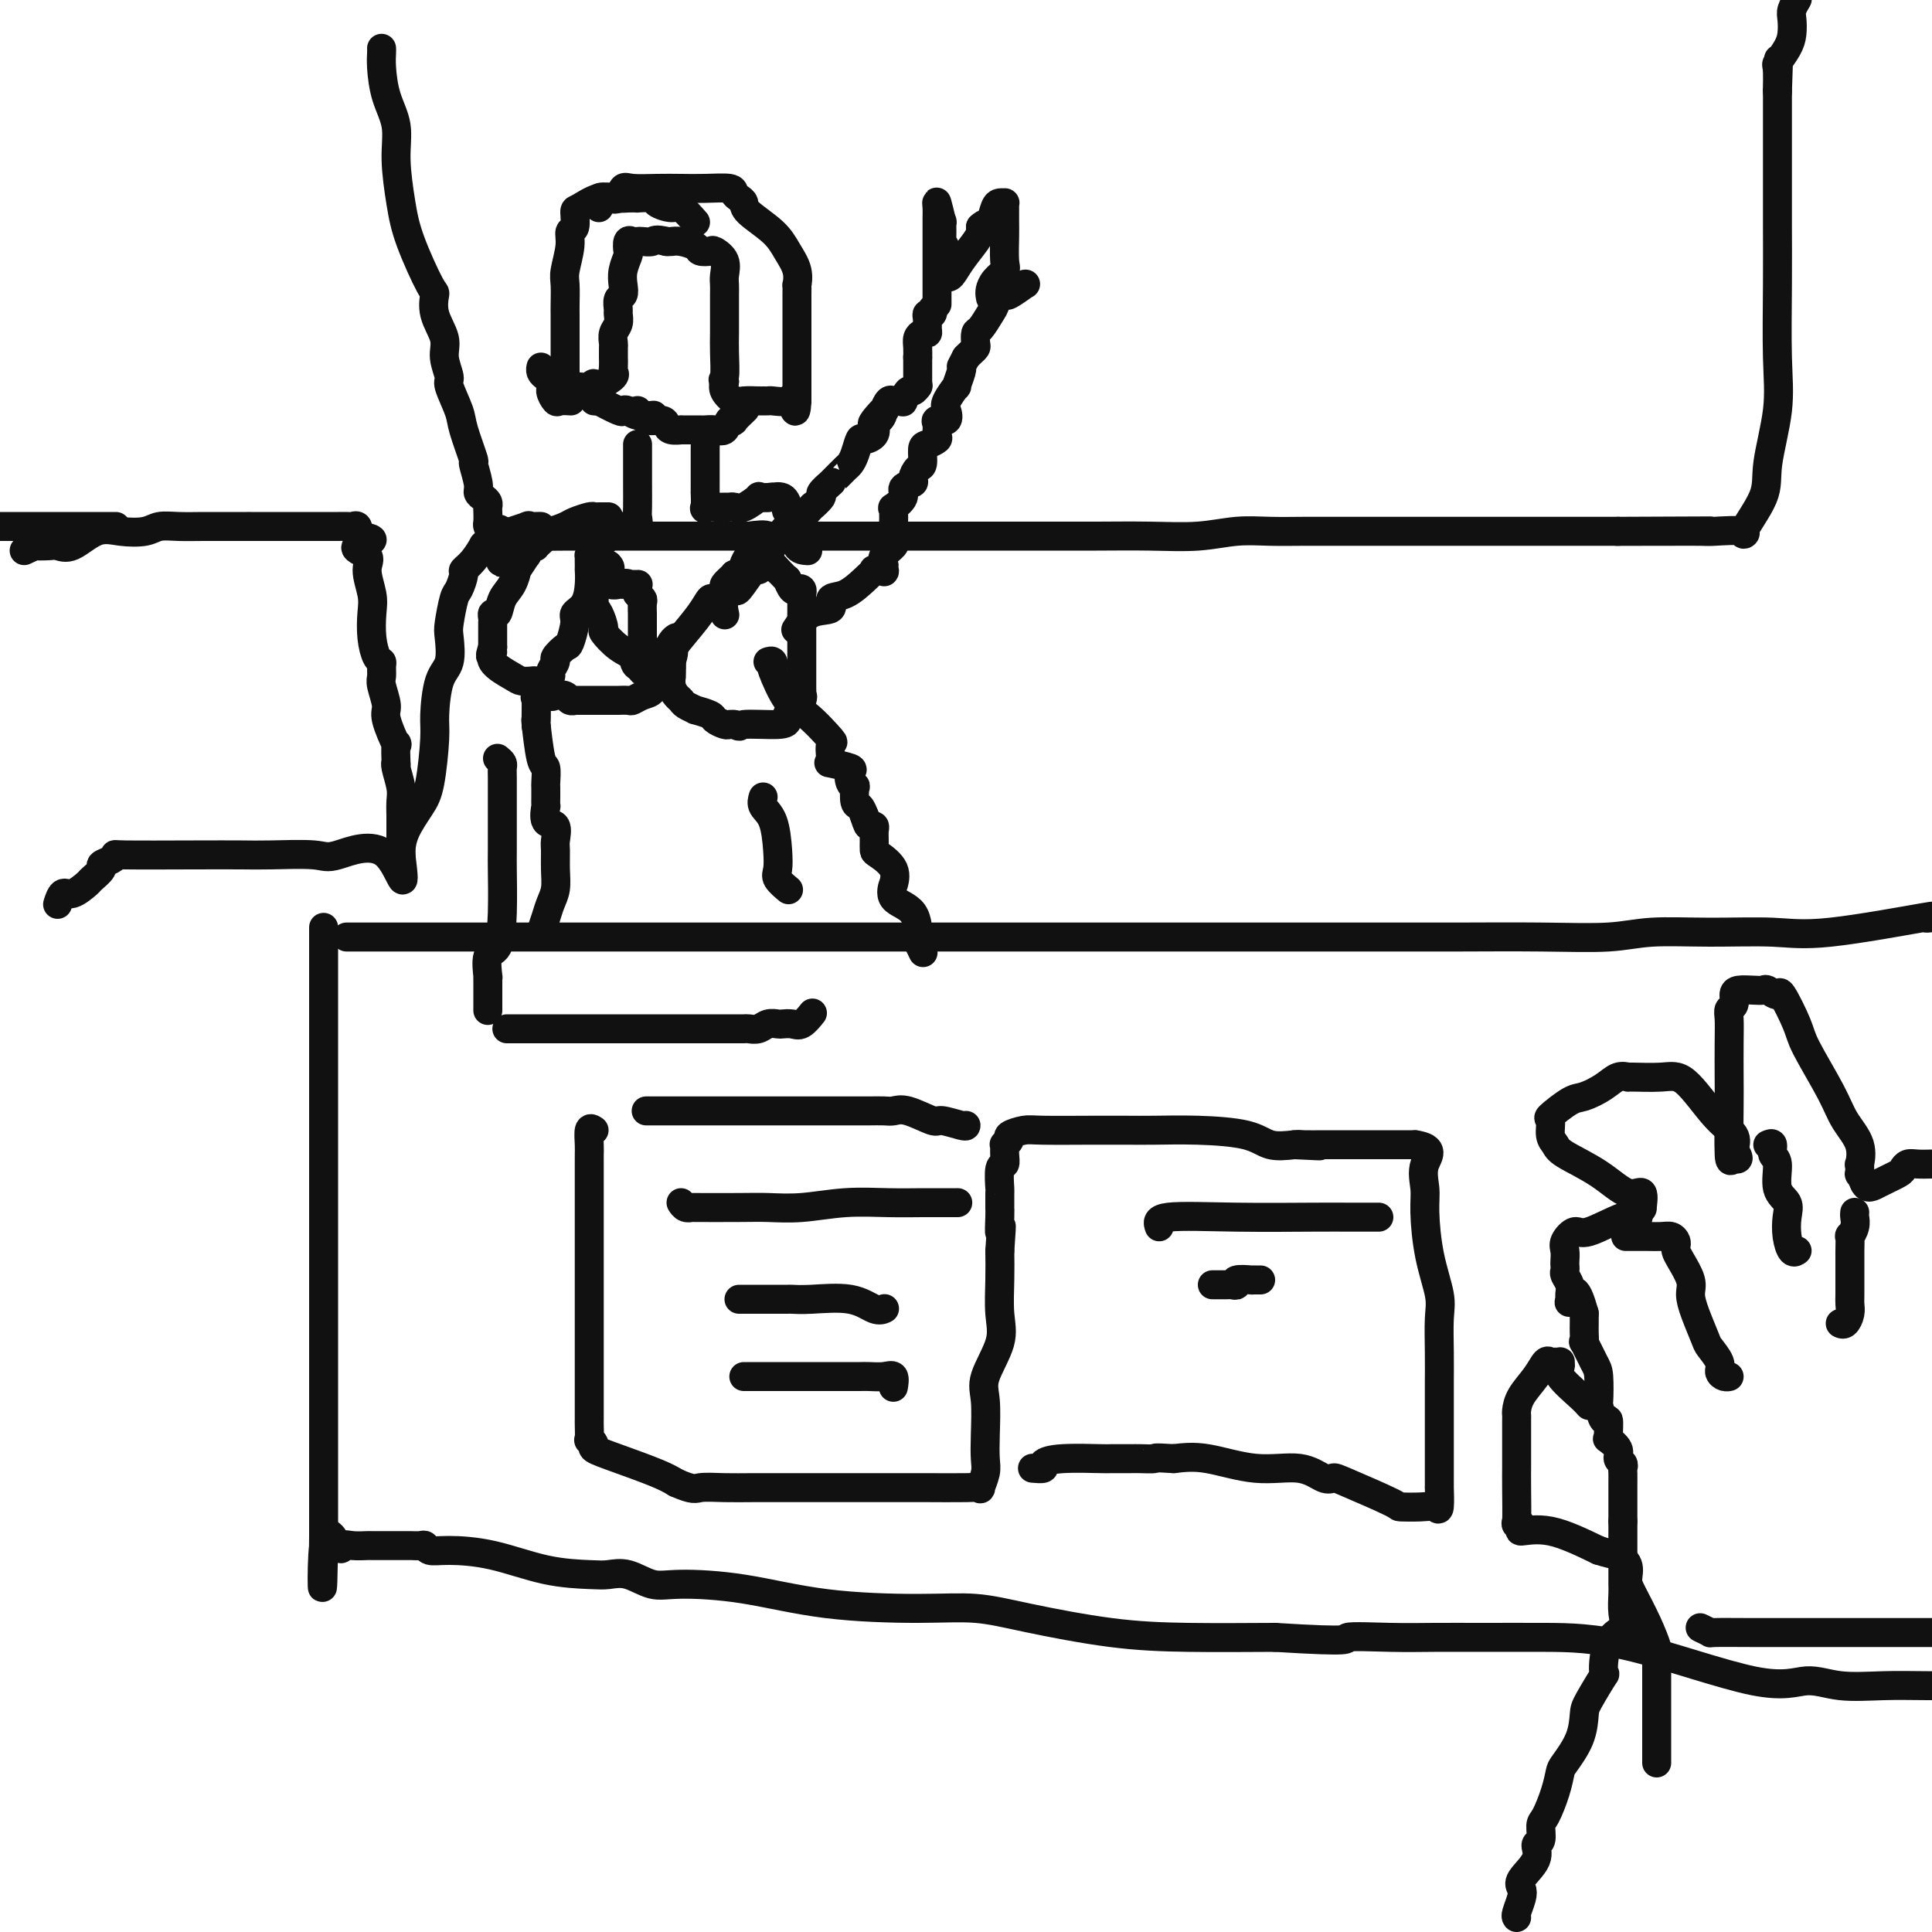 <svg viewBox='0 0 400 400' version='1.1' xmlns='http://www.w3.org/2000/svg' xmlns:xlink='http://www.w3.org/1999/xlink'><g fill='none' stroke='#111111' stroke-width='6' stroke-linecap='round' stroke-linejoin='round'><path d='M67,192c0.000,0.113 0.000,0.226 0,1c0.000,0.774 0.000,2.208 0,4c0.000,1.792 0.000,3.942 0,6c0.000,2.058 0.000,4.026 0,7c0.000,2.974 0.000,6.956 0,10c0.000,3.044 0.000,5.150 0,8c0.000,2.850 0.000,6.445 0,9c0.000,2.555 0.000,4.071 0,7c0.000,2.929 0.000,7.273 0,10c0.000,2.727 0.000,3.838 0,5c0.000,1.162 0.000,2.377 0,4c0.000,1.623 0.000,3.655 0,6c0.000,2.345 0.000,5.004 0,7c0.000,1.996 0.000,3.329 0,5c0.000,1.671 0.000,3.681 0,6c-0.000,2.319 -0.000,4.947 0,7c0.000,2.053 0.000,3.530 0,6c-0.000,2.470 -0.000,5.933 0,8c0.000,2.067 0.000,2.740 0,4c-0.000,1.260 -0.000,3.109 0,4c0.000,0.891 0.000,0.826 0,1c0.000,0.174 0.000,0.587 0,1'/><path d='M67,318c-0.171,19.945 -0.599,6.808 0,2c0.599,-4.808 2.225,-1.288 3,0c0.775,1.288 0.700,0.345 1,0c0.300,-0.345 0.977,-0.093 2,0c1.023,0.093 2.394,0.025 3,0c0.606,-0.025 0.449,-0.007 1,0c0.551,0.007 1.810,0.002 2,0c0.190,-0.002 -0.689,-0.000 0,0c0.689,0.000 2.944,-0.001 4,0c1.056,0.001 0.911,0.004 1,0c0.089,-0.004 0.410,-0.015 1,0c0.590,0.015 1.447,0.058 2,0c0.553,-0.058 0.801,-0.215 1,0c0.199,0.215 0.350,0.804 1,1c0.650,0.196 1.801,0.001 4,0c2.199,-0.001 5.448,0.194 9,1c3.552,0.806 7.408,2.224 11,3c3.592,0.776 6.919,0.912 9,1c2.081,0.088 2.916,0.130 4,0c1.084,-0.130 2.418,-0.431 4,0c1.582,0.431 3.413,1.594 5,2c1.587,0.406 2.931,0.055 6,0c3.069,-0.055 7.862,0.186 13,1c5.138,0.814 10.622,2.200 17,3c6.378,0.800 13.649,1.013 19,1c5.351,-0.013 8.782,-0.252 12,0c3.218,0.252 6.223,0.995 11,2c4.777,1.005 11.324,2.270 17,3c5.676,0.730 10.479,0.923 16,1c5.521,0.077 11.761,0.039 18,0'/><path d='M264,339c17.353,1.083 14.234,0.290 15,0c0.766,-0.290 5.416,-0.077 9,0c3.584,0.077 6.102,0.019 9,0c2.898,-0.019 6.178,0.000 10,0c3.822,-0.000 8.188,-0.021 13,0c4.812,0.021 10.069,0.083 18,2c7.931,1.917 18.535,5.691 25,7c6.465,1.309 8.790,0.155 11,0c2.210,-0.155 4.304,0.690 7,1c2.696,0.310 5.995,0.083 9,0c3.005,-0.083 5.716,-0.024 9,0c3.284,0.024 7.142,0.012 11,0'/><path d='M72,194c-0.416,0.000 -0.831,0.000 2,0c2.831,-0.000 8.909,-0.000 15,0c6.091,0.000 12.196,0.000 20,0c7.804,-0.000 17.308,-0.000 26,0c8.692,0.000 16.571,0.000 25,0c8.429,-0.000 17.407,-0.000 24,0c6.593,0.000 10.802,0.000 16,0c5.198,-0.000 11.386,-0.000 16,0c4.614,0.000 7.652,0.000 13,0c5.348,-0.000 13.004,-0.000 19,0c5.996,0.000 10.331,0.001 17,0c6.669,-0.001 15.671,-0.004 22,0c6.329,0.004 9.985,0.015 15,0c5.015,-0.015 11.388,-0.057 17,0c5.612,0.057 10.461,0.215 14,0c3.539,-0.215 5.768,-0.801 9,-1c3.232,-0.199 7.467,-0.011 12,0c4.533,0.011 9.364,-0.154 13,0c3.636,0.154 6.078,0.629 12,0c5.922,-0.629 15.325,-2.362 19,-3c3.675,-0.638 1.621,-0.182 1,0c-0.621,0.182 0.189,0.091 1,0'/><path d='M105,213c-0.055,-0.000 -0.110,-0.000 0,0c0.110,0.000 0.385,0.000 1,0c0.615,-0.000 1.571,-0.000 3,0c1.429,0.000 3.331,0.000 6,0c2.669,-0.000 6.104,-0.000 9,0c2.896,0.000 5.252,0.000 8,0c2.748,-0.000 5.887,-0.000 8,0c2.113,0.000 3.199,0.001 5,0c1.801,-0.001 4.316,-0.004 6,0c1.684,0.004 2.535,0.015 3,0c0.465,-0.015 0.543,-0.056 1,0c0.457,0.056 1.291,0.211 2,0c0.709,-0.211 1.292,-0.787 2,-1c0.708,-0.213 1.542,-0.065 2,0c0.458,0.065 0.540,0.045 1,0c0.460,-0.045 1.299,-0.115 2,0c0.701,0.115 1.266,0.416 2,0c0.734,-0.416 1.638,-1.547 2,-2c0.362,-0.453 0.181,-0.226 0,0'/><path d='M123,234c-0.423,-0.286 -0.845,-0.573 -1,0c-0.155,0.573 -0.041,2.005 0,3c0.041,0.995 0.011,1.552 0,2c-0.011,0.448 -0.003,0.786 0,2c0.003,1.214 0.001,3.304 0,5c-0.001,1.696 -0.000,2.997 0,5c0.000,2.003 0.000,4.707 0,7c-0.000,2.293 -0.000,4.176 0,6c0.000,1.824 0.000,3.588 0,5c-0.000,1.412 -0.000,2.470 0,4c0.000,1.530 0.000,3.531 0,5c-0.000,1.469 -0.000,2.407 0,4c0.000,1.593 0.000,3.842 0,5c-0.000,1.158 -0.000,1.225 0,2c0.000,0.775 0.000,2.258 0,3c-0.000,0.742 -0.001,0.744 0,1c0.001,0.256 0.005,0.765 0,1c-0.005,0.235 -0.019,0.195 0,1c0.019,0.805 0.069,2.455 0,3c-0.069,0.545 -0.258,-0.016 0,0c0.258,0.016 0.964,0.609 1,1c0.036,0.391 -0.599,0.579 0,1c0.599,0.421 2.430,1.075 5,2c2.570,0.925 5.877,2.121 8,3c2.123,0.879 3.061,1.439 4,2'/><path d='M140,307c3.684,1.619 3.894,1.166 5,1c1.106,-0.166 3.108,-0.044 5,0c1.892,0.044 3.676,0.012 6,0c2.324,-0.012 5.190,-0.003 9,0c3.810,0.003 8.566,0.001 12,0c3.434,-0.001 5.547,-0.000 7,0c1.453,0.000 2.245,0.000 3,0c0.755,-0.000 1.474,-0.001 2,0c0.526,0.001 0.858,0.003 1,0c0.142,-0.003 0.094,-0.010 2,0c1.906,0.010 5.765,0.037 8,0c2.235,-0.037 2.847,-0.138 3,0c0.153,0.138 -0.154,0.515 0,0c0.154,-0.515 0.770,-1.923 1,-3c0.230,-1.077 0.073,-1.823 0,-3c-0.073,-1.177 -0.062,-2.784 0,-5c0.062,-2.216 0.174,-5.042 0,-7c-0.174,-1.958 -0.635,-3.047 0,-5c0.635,-1.953 2.366,-4.771 3,-7c0.634,-2.229 0.171,-3.869 0,-6c-0.171,-2.131 -0.049,-4.752 0,-7c0.049,-2.248 0.024,-4.124 0,-6'/><path d='M207,259c0.619,-8.340 0.166,-4.691 0,-4c-0.166,0.691 -0.044,-1.576 0,-3c0.044,-1.424 0.011,-2.004 0,-2c-0.011,0.004 0.001,0.591 0,0c-0.001,-0.591 -0.014,-2.360 0,-3c0.014,-0.640 0.057,-0.151 0,-1c-0.057,-0.849 -0.213,-3.036 0,-4c0.213,-0.964 0.793,-0.706 1,-1c0.207,-0.294 0.039,-1.139 0,-2c-0.039,-0.861 0.052,-1.737 0,-2c-0.052,-0.263 -0.246,0.087 0,0c0.246,-0.087 0.931,-0.612 1,-1c0.069,-0.388 -0.478,-0.640 0,-1c0.478,-0.360 1.983,-0.828 3,-1c1.017,-0.172 1.548,-0.046 4,0c2.452,0.046 6.827,0.014 10,0c3.173,-0.014 5.145,-0.010 7,0c1.855,0.010 3.594,0.028 6,0c2.406,-0.028 5.480,-0.100 9,0c3.520,0.100 7.486,0.373 10,1c2.514,0.627 3.575,1.608 5,2c1.425,0.392 3.212,0.196 5,0'/><path d='M268,237c9.163,0.464 4.069,0.124 2,0c-2.069,-0.124 -1.114,-0.033 0,0c1.114,0.033 2.385,0.009 4,0c1.615,-0.009 3.572,-0.002 5,0c1.428,0.002 2.326,0.001 3,0c0.674,-0.001 1.122,-0.000 2,0c0.878,0.000 2.184,0.000 3,0c0.816,-0.000 1.143,-0.000 2,0c0.857,0.000 2.245,0.000 3,0c0.755,-0.000 0.878,-0.000 1,0'/><path d='M293,237c4.318,0.653 2.615,2.285 2,4c-0.615,1.715 -0.140,3.513 0,5c0.140,1.487 -0.053,2.665 0,5c0.053,2.335 0.354,5.829 1,9c0.646,3.171 1.637,6.019 2,8c0.363,1.981 0.097,3.093 0,5c-0.097,1.907 -0.026,4.608 0,7c0.026,2.392 0.007,4.476 0,6c-0.007,1.524 -0.002,2.487 0,4c0.002,1.513 0.001,3.575 0,5c-0.001,1.425 -0.000,2.214 0,3c0.000,0.786 0.000,1.568 0,2c-0.000,0.432 -0.000,0.514 0,1c0.000,0.486 0.001,1.375 0,2c-0.001,0.625 -0.002,0.987 0,2c0.002,1.013 0.007,2.678 0,3c-0.007,0.322 -0.028,-0.698 0,0c0.028,0.698 0.103,3.115 0,4c-0.103,0.885 -0.385,0.237 -1,0c-0.615,-0.237 -1.565,-0.064 -3,0c-1.435,0.064 -3.356,0.019 -4,0c-0.644,-0.019 -0.013,-0.013 -2,-1c-1.987,-0.987 -6.593,-2.966 -9,-4c-2.407,-1.034 -2.617,-1.122 -3,-1c-0.383,0.122 -0.940,0.452 -2,0c-1.060,-0.452 -2.624,-1.688 -5,-2c-2.376,-0.312 -5.563,0.301 -9,0c-3.437,-0.301 -7.125,-1.514 -10,-2c-2.875,-0.486 -4.938,-0.243 -7,0'/><path d='M243,302c-4.761,-0.309 -3.665,-0.083 -4,0c-0.335,0.083 -2.102,0.021 -3,0c-0.898,-0.021 -0.928,-0.003 -2,0c-1.072,0.003 -3.185,-0.010 -4,0c-0.815,0.010 -0.331,0.041 -2,0c-1.669,-0.041 -5.491,-0.155 -8,0c-2.509,0.155 -3.703,0.578 -4,1c-0.297,0.422 0.305,0.845 0,1c-0.305,0.155 -1.516,0.044 -2,0c-0.484,-0.044 -0.242,-0.022 0,0'/><path d='M200,233c0.005,0.130 0.009,0.259 -1,0c-1.009,-0.259 -3.032,-0.907 -4,-1c-0.968,-0.093 -0.882,0.367 -2,0c-1.118,-0.367 -3.440,-1.563 -5,-2c-1.560,-0.437 -2.358,-0.117 -3,0c-0.642,0.117 -1.130,0.031 -2,0c-0.870,-0.031 -2.124,-0.008 -3,0c-0.876,0.008 -1.374,0.002 -3,0c-1.626,-0.002 -4.379,-0.001 -6,0c-1.621,0.001 -2.110,0.000 -3,0c-0.890,-0.000 -2.183,-0.000 -3,0c-0.817,0.000 -1.159,0.000 -2,0c-0.841,-0.000 -2.181,-0.000 -3,0c-0.819,0.000 -1.117,0.000 -3,0c-1.883,-0.000 -5.353,-0.000 -7,0c-1.647,0.000 -1.473,0.000 -2,0c-0.527,-0.000 -1.756,-0.000 -3,0c-1.244,0.000 -2.502,0.000 -4,0c-1.498,-0.000 -3.237,-0.000 -4,0c-0.763,0.000 -0.552,0.000 -1,0c-0.448,-0.000 -1.557,-0.000 -2,0c-0.443,0.000 -0.222,0.000 0,0'/><path d='M141,249c0.277,0.422 0.553,0.845 1,1c0.447,0.155 1.063,0.043 1,0c-0.063,-0.043 -0.807,-0.015 1,0c1.807,0.015 6.165,0.018 9,0c2.835,-0.018 4.148,-0.057 6,0c1.852,0.057 4.242,0.212 7,0c2.758,-0.212 5.885,-0.789 9,-1c3.115,-0.211 6.219,-0.057 9,0c2.781,0.057 5.240,0.015 7,0c1.760,-0.015 2.820,-0.004 4,0c1.180,0.004 2.480,0.001 3,0c0.520,-0.001 0.260,-0.001 0,0'/><path d='M153,269c0.045,-0.000 0.091,-0.000 1,0c0.909,0.000 2.683,0.001 4,0c1.317,-0.001 2.179,-0.002 3,0c0.821,0.002 1.602,0.008 2,0c0.398,-0.008 0.411,-0.030 1,0c0.589,0.030 1.752,0.113 4,0c2.248,-0.113 5.582,-0.422 8,0c2.418,0.422 3.920,1.575 5,2c1.080,0.425 1.737,0.121 2,0c0.263,-0.121 0.131,-0.061 0,0'/><path d='M240,254c-0.310,-0.845 -0.619,-1.691 2,-2c2.619,-0.309 8.167,-0.083 14,0c5.833,0.083 11.953,0.022 16,0c4.047,-0.022 6.023,-0.006 7,0c0.977,0.006 0.955,0.002 2,0c1.045,-0.002 3.156,-0.000 4,0c0.844,0.000 0.422,0.000 0,0'/><path d='M251,266c0.217,-0.002 0.433,-0.004 1,0c0.567,0.004 1.484,0.015 2,0c0.516,-0.015 0.631,-0.057 1,0c0.369,0.057 0.991,0.211 1,0c0.009,-0.211 -0.596,-0.789 0,-1c0.596,-0.211 2.395,-0.057 3,0c0.605,0.057 0.018,0.015 0,0c-0.018,-0.015 0.534,-0.004 1,0c0.466,0.004 0.848,0.001 1,0c0.152,-0.001 0.076,-0.001 0,0'/><path d='M154,285c0.563,-0.000 1.126,-0.000 2,0c0.874,0.000 2.059,0.000 3,0c0.941,-0.000 1.640,-0.000 2,0c0.360,0.000 0.383,0.000 1,0c0.617,-0.000 1.828,-0.000 3,0c1.172,0.000 2.306,0.000 3,0c0.694,-0.000 0.947,-0.000 2,0c1.053,0.000 2.904,0.001 4,0c1.096,-0.001 1.436,-0.002 2,0c0.564,0.002 1.353,0.008 2,0c0.647,-0.008 1.154,-0.030 2,0c0.846,0.030 2.031,0.111 3,0c0.969,-0.111 1.722,-0.415 2,0c0.278,0.415 0.079,1.547 0,2c-0.079,0.453 -0.040,0.226 0,0'/><path d='M314,397c-0.107,-0.134 -0.213,-0.269 0,-1c0.213,-0.731 0.746,-2.060 1,-3c0.254,-0.940 0.230,-1.493 0,-2c-0.230,-0.507 -0.665,-0.969 0,-2c0.665,-1.031 2.429,-2.630 3,-4c0.571,-1.370 -0.051,-2.512 0,-3c0.051,-0.488 0.774,-0.323 1,-1c0.226,-0.677 -0.043,-2.195 0,-3c0.043,-0.805 0.400,-0.895 1,-2c0.600,-1.105 1.443,-3.224 2,-5c0.557,-1.776 0.830,-3.210 1,-4c0.170,-0.790 0.239,-0.935 1,-2c0.761,-1.065 2.214,-3.051 3,-5c0.786,-1.949 0.905,-3.863 1,-5c0.095,-1.137 0.166,-1.497 1,-3c0.834,-1.503 2.430,-4.148 3,-5c0.570,-0.852 0.114,0.087 0,-1c-0.114,-1.087 0.113,-4.202 1,-6c0.887,-1.798 2.434,-2.278 3,-3c0.566,-0.722 0.152,-1.685 0,-3c-0.152,-1.315 -0.041,-2.983 0,-4c0.041,-1.017 0.011,-1.385 0,-2c-0.011,-0.615 -0.003,-1.477 0,-2c0.003,-0.523 0.001,-0.706 0,-1c-0.001,-0.294 -0.000,-0.697 0,-1c0.000,-0.303 0.000,-0.504 0,-1c-0.000,-0.496 -0.000,-1.288 0,-2c0.000,-0.712 0.000,-1.346 0,-2c-0.000,-0.654 -0.000,-1.330 0,-2c0.000,-0.670 0.000,-1.335 0,-2'/><path d='M336,315c-0.000,-3.800 -0.000,-2.298 0,-2c0.000,0.298 0.000,-0.606 0,-1c-0.000,-0.394 -0.000,-0.276 0,-1c0.000,-0.724 0.001,-2.288 0,-3c-0.001,-0.712 -0.005,-0.571 0,-1c0.005,-0.429 0.017,-1.427 0,-2c-0.017,-0.573 -0.065,-0.721 0,-1c0.065,-0.279 0.242,-0.687 0,-1c-0.242,-0.313 -0.902,-0.529 -1,-1c-0.098,-0.471 0.367,-1.196 0,-2c-0.367,-0.804 -1.565,-1.687 -2,-2c-0.435,-0.313 -0.106,-0.057 0,0c0.106,0.057 -0.010,-0.085 0,-1c0.010,-0.915 0.147,-2.602 0,-3c-0.147,-0.398 -0.577,0.492 -1,0c-0.423,-0.492 -0.839,-2.368 -1,-3c-0.161,-0.632 -0.068,-0.020 0,-1c0.068,-0.980 0.109,-3.551 0,-5c-0.109,-1.449 -0.369,-1.777 -1,-3c-0.631,-1.223 -1.633,-3.340 -2,-4c-0.367,-0.660 -0.098,0.138 0,0c0.098,-0.138 0.026,-1.212 0,-2c-0.026,-0.788 -0.007,-1.289 0,-2c0.007,-0.711 0.002,-1.632 0,-2c-0.002,-0.368 -0.001,-0.184 0,0'/><path d='M328,272c-1.918,-7.341 -2.714,-4.194 -3,-3c-0.286,1.194 -0.063,0.436 0,0c0.063,-0.436 -0.036,-0.551 0,-1c0.036,-0.449 0.206,-1.233 0,-2c-0.206,-0.767 -0.787,-1.518 -1,-2c-0.213,-0.482 -0.059,-0.695 0,-1c0.059,-0.305 0.022,-0.703 0,-1c-0.022,-0.297 -0.029,-0.493 0,-1c0.029,-0.507 0.094,-1.324 0,-2c-0.094,-0.676 -0.347,-1.211 0,-2c0.347,-0.789 1.295,-1.833 2,-2c0.705,-0.167 1.168,0.543 3,0c1.832,-0.543 5.032,-2.338 7,-3c1.968,-0.662 2.705,-0.189 3,0c0.295,0.189 0.147,0.095 0,0'/><path d='M339,252c0.438,-0.943 0.876,-1.886 1,-2c0.124,-0.114 -0.065,0.601 0,0c0.065,-0.601 0.383,-2.517 0,-3c-0.383,-0.483 -1.465,0.469 -3,0c-1.535,-0.469 -3.521,-2.357 -6,-4c-2.479,-1.643 -5.452,-3.040 -7,-4c-1.548,-0.960 -1.670,-1.483 -2,-2c-0.330,-0.517 -0.869,-1.027 -1,-2c-0.131,-0.973 0.146,-2.410 0,-3c-0.146,-0.590 -0.713,-0.334 0,-1c0.713,-0.666 2.707,-2.255 4,-3c1.293,-0.745 1.886,-0.645 3,-1c1.114,-0.355 2.748,-1.166 4,-2c1.252,-0.834 2.121,-1.690 3,-2c0.879,-0.310 1.767,-0.074 2,0c0.233,0.074 -0.189,-0.013 1,0c1.189,0.013 3.990,0.128 6,0c2.010,-0.128 3.230,-0.498 5,1c1.770,1.498 4.092,4.865 6,7c1.908,2.135 3.402,3.039 4,4c0.598,0.961 0.299,1.981 0,3'/><path d='M359,238c1.608,2.536 0.627,1.877 0,2c-0.627,0.123 -0.900,1.029 -1,-1c-0.100,-2.029 -0.028,-6.992 0,-10c0.028,-3.008 0.011,-4.062 0,-6c-0.011,-1.938 -0.017,-4.760 0,-7c0.017,-2.240 0.058,-3.896 0,-5c-0.058,-1.104 -0.216,-1.655 0,-2c0.216,-0.345 0.807,-0.484 1,-1c0.193,-0.516 -0.013,-1.407 0,-2c0.013,-0.593 0.245,-0.886 1,-1c0.755,-0.114 2.031,-0.050 3,0c0.969,0.050 1.629,0.086 2,0c0.371,-0.086 0.453,-0.292 1,0c0.547,0.292 1.561,1.084 2,1c0.439,-0.084 0.304,-1.045 1,0c0.696,1.045 2.222,4.095 3,6c0.778,1.905 0.807,2.666 2,5c1.193,2.334 3.549,6.241 5,9c1.451,2.759 1.997,4.369 3,6c1.003,1.631 2.464,3.283 3,5c0.536,1.717 0.146,3.499 0,4c-0.146,0.501 -0.050,-0.278 0,0c0.050,0.278 0.052,1.613 0,2c-0.052,0.387 -0.158,-0.175 0,0c0.158,0.175 0.579,1.088 1,2'/><path d='M386,245c0.605,1.347 1.617,0.715 3,0c1.383,-0.715 3.136,-1.512 4,-2c0.864,-0.488 0.840,-0.667 1,-1c0.160,-0.333 0.505,-0.820 1,-1c0.495,-0.180 1.142,-0.051 2,0c0.858,0.051 1.929,0.026 3,0'/><path d='M337,256c-0.376,0.002 -0.752,0.003 0,0c0.752,-0.003 2.632,-0.012 4,0c1.368,0.012 2.222,0.044 3,0c0.778,-0.044 1.478,-0.165 2,0c0.522,0.165 0.866,0.617 1,1c0.134,0.383 0.060,0.696 0,1c-0.060,0.304 -0.105,0.600 0,1c0.105,0.400 0.361,0.906 1,2c0.639,1.094 1.661,2.778 2,4c0.339,1.222 -0.007,1.983 0,3c0.007,1.017 0.365,2.289 1,4c0.635,1.711 1.546,3.860 2,5c0.454,1.140 0.451,1.272 1,2c0.549,0.728 1.650,2.051 2,3c0.350,0.949 -0.050,1.522 0,2c0.050,0.478 0.552,0.859 1,1c0.448,0.141 0.842,0.040 1,0c0.158,-0.040 0.079,-0.020 0,0'/><path d='M384,251c-0.030,0.263 -0.061,0.526 0,1c0.061,0.474 0.212,1.158 0,2c-0.212,0.842 -0.789,1.840 -1,2c-0.211,0.160 -0.056,-0.518 0,0c0.056,0.518 0.015,2.232 0,3c-0.015,0.768 -0.003,0.590 0,1c0.003,0.410 -0.002,1.410 0,3c0.002,1.590 0.011,3.771 0,5c-0.011,1.229 -0.042,1.506 0,2c0.042,0.494 0.155,1.205 0,2c-0.155,0.795 -0.580,1.676 -1,2c-0.420,0.324 -0.834,0.093 -1,0c-0.166,-0.093 -0.083,-0.046 0,0'/><path d='M366,237c0.457,-0.201 0.915,-0.402 1,0c0.085,0.402 -0.201,1.408 0,2c0.201,0.592 0.890,0.769 1,2c0.110,1.231 -0.360,3.514 0,5c0.360,1.486 1.550,2.174 2,3c0.450,0.826 0.159,1.791 0,3c-0.159,1.209 -0.186,2.664 0,4c0.186,1.336 0.586,2.554 1,3c0.414,0.446 0.842,0.120 1,0c0.158,-0.120 0.045,-0.034 0,0c-0.045,0.034 -0.023,0.017 0,0'/><path d='M329,291c-0.392,-0.445 -0.784,-0.890 -2,-2c-1.216,-1.110 -3.257,-2.886 -4,-4c-0.743,-1.114 -0.188,-1.566 0,-2c0.188,-0.434 0.009,-0.851 0,-1c-0.009,-0.149 0.150,-0.032 0,0c-0.150,0.032 -0.611,-0.021 -1,0c-0.389,0.021 -0.707,0.118 -1,0c-0.293,-0.118 -0.562,-0.449 -1,0c-0.438,0.449 -1.046,1.679 -2,3c-0.954,1.321 -2.256,2.735 -3,4c-0.744,1.265 -0.931,2.382 -1,3c-0.069,0.618 -0.018,0.735 0,1c0.018,0.265 0.005,0.676 0,1c-0.005,0.324 -0.001,0.562 0,1c0.001,0.438 0.000,1.078 0,2c-0.000,0.922 0.000,2.126 0,3c-0.000,0.874 -0.001,1.417 0,2c0.001,0.583 0.005,1.206 0,2c-0.005,0.794 -0.019,1.758 0,4c0.019,2.242 0.073,5.761 0,7c-0.073,1.239 -0.271,0.200 0,0c0.271,-0.200 1.011,0.441 1,1c-0.011,0.559 -0.772,1.035 0,1c0.772,-0.035 3.078,-0.581 6,0c2.922,0.581 6.461,2.291 10,4'/><path d='M331,321c3.413,1.075 3.446,0.761 4,1c0.554,0.239 1.631,1.031 2,2c0.369,0.969 0.032,2.115 0,3c-0.032,0.885 0.240,1.508 1,3c0.760,1.492 2.007,3.852 3,6c0.993,2.148 1.730,4.085 2,5c0.270,0.915 0.072,0.808 0,1c-0.072,0.192 -0.019,0.684 0,1c0.019,0.316 0.005,0.455 0,1c-0.005,0.545 -0.001,1.495 0,2c0.001,0.505 0.000,0.566 0,1c-0.000,0.434 -0.000,1.240 0,3c0.000,1.760 0.000,4.475 0,6c-0.000,1.525 -0.000,1.859 0,3c0.000,1.141 0.000,3.089 0,4c-0.000,0.911 -0.000,0.784 0,1c0.000,0.216 0.000,0.776 0,1c-0.000,0.224 -0.000,0.112 0,0'/><path d='M352,337c0.885,0.423 1.769,0.845 2,1c0.231,0.155 -0.193,0.041 1,0c1.193,-0.041 4.003,-0.011 8,0c3.997,0.011 9.181,0.003 13,0c3.819,-0.003 6.272,-0.001 9,0c2.728,0.001 5.731,0.000 7,0c1.269,-0.000 0.804,-0.000 1,0c0.196,0.000 1.053,0.000 2,0c0.947,-0.000 1.985,-0.000 3,0c1.015,0.000 2.008,0.000 3,0'/><path d='M79,10c0.014,0.227 0.027,0.454 0,1c-0.027,0.546 -0.096,1.410 0,3c0.096,1.590 0.355,3.904 1,6c0.645,2.096 1.675,3.974 2,6c0.325,2.026 -0.056,4.200 0,7c0.056,2.800 0.549,6.225 1,9c0.451,2.775 0.861,4.899 2,8c1.139,3.101 3.008,7.178 4,9c0.992,1.822 1.107,1.388 1,2c-0.107,0.612 -0.437,2.268 0,4c0.437,1.732 1.641,3.538 2,5c0.359,1.462 -0.126,2.579 0,4c0.126,1.421 0.865,3.146 1,4c0.135,0.854 -0.333,0.838 0,2c0.333,1.162 1.466,3.502 2,5c0.534,1.498 0.468,2.156 1,4c0.532,1.844 1.662,4.875 2,6c0.338,1.125 -0.116,0.343 0,1c0.116,0.657 0.802,2.754 1,4c0.198,1.246 -0.090,1.642 0,2c0.090,0.358 0.560,0.677 1,1c0.440,0.323 0.849,0.649 1,1c0.151,0.351 0.043,0.727 0,1c-0.043,0.273 -0.022,0.444 0,1c0.022,0.556 0.044,1.496 0,2c-0.044,0.504 -0.156,0.573 0,1c0.156,0.427 0.578,1.214 1,2'/><path d='M102,111c3.066,10.674 1.232,2.860 1,0c-0.232,-2.860 1.138,-0.766 2,0c0.862,0.766 1.217,0.205 2,0c0.783,-0.205 1.994,-0.055 4,0c2.006,0.055 4.807,0.015 7,0c2.193,-0.015 3.779,-0.004 6,0c2.221,0.004 5.079,0.001 8,0c2.921,-0.001 5.907,-0.000 9,0c3.093,0.000 6.293,0.000 9,0c2.707,-0.000 4.922,-0.000 9,0c4.078,0.000 10.020,0.000 14,0c3.980,-0.000 5.996,-0.000 9,0c3.004,0.000 6.994,0.000 11,0c4.006,-0.000 8.027,-0.000 11,0c2.973,0.000 4.897,0.001 7,0c2.103,-0.001 4.384,-0.004 7,0c2.616,0.004 5.565,0.015 9,0c3.435,-0.015 7.355,-0.057 11,0c3.645,0.057 7.014,0.211 10,0c2.986,-0.211 5.589,-0.789 8,-1c2.411,-0.211 4.631,-0.057 7,0c2.369,0.057 4.888,0.015 7,0c2.112,-0.015 3.818,-0.004 6,0c2.182,0.004 4.839,0.001 7,0c2.161,-0.001 3.827,-0.000 7,0c3.173,0.000 7.852,0.000 10,0c2.148,-0.000 1.766,-0.000 3,0c1.234,0.000 4.083,0.000 7,0c2.917,-0.000 5.901,-0.000 9,0c3.099,0.000 6.314,0.000 9,0c2.686,-0.000 4.843,-0.000 7,0'/><path d='M335,110c36.445,-0.155 11.059,-0.041 3,0c-8.059,0.041 1.209,0.009 5,0c3.791,-0.009 2.104,0.003 3,0c0.896,-0.003 4.374,-0.023 6,0c1.626,0.023 1.400,0.087 3,0c1.600,-0.087 5.025,-0.326 6,0c0.975,0.326 -0.499,1.218 0,0c0.499,-1.218 2.971,-4.546 4,-7c1.029,-2.454 0.616,-4.033 1,-7c0.384,-2.967 1.567,-7.321 2,-11c0.433,-3.679 0.116,-6.683 0,-11c-0.116,-4.317 -0.031,-9.949 0,-15c0.031,-5.051 0.008,-9.522 0,-12c-0.008,-2.478 -0.002,-2.961 0,-5c0.002,-2.039 0.001,-5.632 0,-8c-0.001,-2.368 -0.000,-3.511 0,-5c0.000,-1.489 0.000,-3.324 0,-4c-0.000,-0.676 -0.000,-0.193 0,-1c0.000,-0.807 0.000,-2.903 0,-5'/><path d='M368,19c0.457,-13.061 0.098,-3.715 0,-1c-0.098,2.715 0.065,-1.202 0,-3c-0.065,-1.798 -0.358,-1.478 0,-2c0.358,-0.522 1.368,-1.884 2,-3c0.632,-1.116 0.888,-1.984 1,-3c0.112,-1.016 0.082,-2.180 0,-3c-0.082,-0.820 -0.214,-1.298 0,-2c0.214,-0.702 0.776,-1.629 1,-2c0.224,-0.371 0.112,-0.185 0,0'/><path d='M5,114c0.924,-0.421 1.849,-0.842 2,-1c0.151,-0.158 -0.470,-0.054 0,0c0.470,0.054 2.031,0.056 3,0c0.969,-0.056 1.344,-0.172 2,0c0.656,0.172 1.592,0.631 3,0c1.408,-0.631 3.288,-2.351 5,-3c1.712,-0.649 3.256,-0.226 5,0c1.744,0.226 3.689,0.257 5,0c1.311,-0.257 1.987,-0.801 3,-1c1.013,-0.199 2.362,-0.053 4,0c1.638,0.053 3.566,0.014 5,0c1.434,-0.014 2.374,-0.004 4,0c1.626,0.004 3.939,0.001 5,0c1.061,-0.001 0.871,-0.000 1,0c0.129,0.000 0.576,0.000 2,0c1.424,-0.000 3.826,-0.000 5,0c1.174,0.000 1.122,0.000 2,0c0.878,-0.000 2.687,-0.000 4,0c1.313,0.000 2.130,0.000 3,0c0.870,-0.000 1.792,-0.002 2,0c0.208,0.002 -0.298,0.006 0,0c0.298,-0.006 1.399,-0.022 2,0c0.601,0.022 0.700,0.083 1,0c0.300,-0.083 0.800,-0.309 1,0c0.200,0.309 0.100,1.155 0,2'/><path d='M74,111c6.217,0.671 1.260,1.350 0,2c-1.260,0.650 1.178,1.271 2,2c0.822,0.729 0.027,1.565 0,3c-0.027,1.435 0.715,3.470 1,5c0.285,1.530 0.115,2.556 0,4c-0.115,1.444 -0.174,3.308 0,5c0.174,1.692 0.581,3.214 1,4c0.419,0.786 0.849,0.837 1,1c0.151,0.163 0.024,0.438 0,1c-0.024,0.562 0.054,1.410 0,2c-0.054,0.590 -0.239,0.921 0,2c0.239,1.079 0.901,2.907 1,4c0.099,1.093 -0.366,1.452 0,3c0.366,1.548 1.561,4.286 2,5c0.439,0.714 0.121,-0.595 0,0c-0.121,0.595 -0.047,3.092 0,4c0.047,0.908 0.065,0.225 0,0c-0.065,-0.225 -0.214,0.009 0,1c0.214,0.991 0.789,2.741 1,4c0.211,1.259 0.056,2.029 0,3c-0.056,0.971 -0.015,2.144 0,3c0.015,0.856 0.004,1.395 0,2c-0.004,0.605 -0.001,1.276 0,2c0.001,0.724 0.000,1.503 0,2c-0.000,0.497 -0.000,0.714 0,1c0.000,0.286 0.000,0.643 0,1'/><path d='M83,177c1.273,10.210 -0.046,2.736 -3,0c-2.954,-2.736 -7.544,-0.733 -10,0c-2.456,0.733 -2.778,0.197 -5,0c-2.222,-0.197 -6.342,-0.053 -9,0c-2.658,0.053 -3.852,0.017 -6,0c-2.148,-0.017 -5.249,-0.015 -10,0c-4.751,0.015 -11.152,0.044 -14,0c-2.848,-0.044 -2.143,-0.162 -2,0c0.143,0.162 -0.274,0.605 -1,1c-0.726,0.395 -1.759,0.741 -2,1c-0.241,0.259 0.311,0.432 0,1c-0.311,0.568 -1.484,1.533 -2,2c-0.516,0.467 -0.373,0.437 -1,1c-0.627,0.563 -2.024,1.718 -3,2c-0.976,0.282 -1.532,-0.309 -2,0c-0.468,0.309 -0.848,1.517 -1,2c-0.152,0.483 -0.076,0.242 0,0'/><path d='M24,109c-1.177,0.000 -2.354,0.000 -3,0c-0.646,0.000 -0.760,0.000 -1,0c-0.240,0.000 -0.605,-0.000 -1,0c-0.395,0.000 -0.821,-0.000 -2,0c-1.179,0.000 -3.110,0.000 -5,0c-1.890,-0.000 -3.740,-0.000 -6,0c-2.260,0.000 -4.932,0.000 -7,0c-2.068,0.000 -3.534,0.000 -5,0'/><path d='M144,46c-1.131,-1.290 -2.262,-2.580 -3,-3c-0.738,-0.420 -1.082,0.031 -2,0c-0.918,-0.031 -2.410,-0.544 -3,-1c-0.590,-0.456 -0.278,-0.854 -1,-1c-0.722,-0.146 -2.478,-0.041 -3,0c-0.522,0.041 0.190,0.018 0,0c-0.190,-0.018 -1.281,-0.032 -2,0c-0.719,0.032 -1.067,0.110 -2,0c-0.933,-0.110 -2.450,-0.410 -4,0c-1.550,0.410 -3.132,1.528 -4,2c-0.868,0.472 -1.021,0.297 -1,1c0.021,0.703 0.216,2.283 0,3c-0.216,0.717 -0.842,0.570 -1,1c-0.158,0.430 0.154,1.438 0,3c-0.154,1.562 -0.773,3.679 -1,5c-0.227,1.321 -0.061,1.848 0,3c0.061,1.152 0.016,2.930 0,4c-0.016,1.070 -0.004,1.430 0,2c0.004,0.570 0.001,1.348 0,2c-0.001,0.652 -0.000,1.178 0,2c0.000,0.822 0.000,1.941 0,3c-0.000,1.059 -0.000,2.057 0,2c0.000,-0.057 0.000,-1.169 0,0c-0.000,1.169 -0.000,4.620 0,6c0.000,1.380 0.000,0.690 0,0'/><path d='M117,80c-0.868,5.561 -1.539,0.965 -2,-1c-0.461,-1.965 -0.712,-1.297 -1,-1c-0.288,0.297 -0.613,0.224 -1,0c-0.387,-0.224 -0.835,-0.599 -1,-1c-0.165,-0.401 -0.047,-0.829 0,-1c0.047,-0.171 0.024,-0.086 0,0'/><path d='M124,43c-0.172,-0.829 -0.344,-1.658 0,-2c0.344,-0.342 1.203,-0.197 2,0c0.797,0.197 1.531,0.445 2,0c0.469,-0.445 0.672,-1.583 1,-2c0.328,-0.417 0.782,-0.112 2,0c1.218,0.112 3.201,0.033 5,0c1.799,-0.033 3.413,-0.020 5,0c1.587,0.020 3.147,0.046 5,0c1.853,-0.046 3.998,-0.166 5,0c1.002,0.166 0.859,0.617 1,1c0.141,0.383 0.565,0.699 1,1c0.435,0.301 0.881,0.586 1,1c0.119,0.414 -0.087,0.956 1,2c1.087,1.044 3.468,2.590 5,4c1.532,1.410 2.214,2.685 3,4c0.786,1.315 1.675,2.669 2,4c0.325,1.331 0.087,2.640 0,3c-0.087,0.360 -0.023,-0.229 0,0c0.023,0.229 0.006,1.275 0,2c-0.006,0.725 -0.002,1.128 0,2c0.002,0.872 0.000,2.213 0,4c-0.000,1.787 -0.000,4.022 0,5c0.000,0.978 0.000,0.701 0,1c-0.000,0.299 -0.000,1.174 0,2c0.000,0.826 0.000,1.603 0,2c-0.000,0.397 -0.000,0.416 0,1c0.000,0.584 0.000,1.734 0,2c-0.000,0.266 -0.000,-0.353 0,0c0.000,0.353 0.000,1.676 0,3'/><path d='M165,83c-0.211,4.177 -0.740,1.119 -1,0c-0.260,-1.119 -0.253,-0.300 -1,0c-0.747,0.300 -2.248,0.080 -3,0c-0.752,-0.080 -0.753,-0.020 -1,0c-0.247,0.020 -0.739,-0.001 -1,0c-0.261,0.001 -0.291,0.022 -1,0c-0.709,-0.022 -2.097,-0.088 -3,0c-0.903,0.088 -1.320,0.332 -2,0c-0.680,-0.332 -1.623,-1.238 -2,-2c-0.377,-0.762 -0.189,-1.381 0,-2'/><path d='M150,79c-0.619,-0.591 -0.166,-0.070 0,-1c0.166,-0.930 0.044,-3.313 0,-5c-0.044,-1.687 -0.012,-2.679 0,-4c0.012,-1.321 0.003,-2.972 0,-4c-0.003,-1.028 0.001,-1.434 0,-2c-0.001,-0.566 -0.007,-1.294 0,-2c0.007,-0.706 0.028,-1.391 0,-2c-0.028,-0.609 -0.106,-1.143 0,-2c0.106,-0.857 0.395,-2.036 0,-3c-0.395,-0.964 -1.474,-1.712 -2,-2c-0.526,-0.288 -0.498,-0.116 -1,0c-0.502,0.116 -1.535,0.175 -2,0c-0.465,-0.175 -0.362,-0.583 -1,-1c-0.638,-0.417 -2.018,-0.843 -3,-1c-0.982,-0.157 -1.566,-0.045 -2,0c-0.434,0.045 -0.717,0.022 -1,0'/><path d='M138,50c-2.428,-0.619 -2.496,-0.168 -3,0c-0.504,0.168 -1.442,0.052 -2,0c-0.558,-0.052 -0.737,-0.041 -1,0c-0.263,0.041 -0.610,0.111 -1,0c-0.390,-0.111 -0.823,-0.402 -1,0c-0.177,0.402 -0.099,1.498 0,2c0.099,0.502 0.219,0.409 0,1c-0.219,0.591 -0.777,1.864 -1,3c-0.223,1.136 -0.113,2.135 0,3c0.113,0.865 0.227,1.597 0,2c-0.227,0.403 -0.797,0.478 -1,1c-0.203,0.522 -0.040,1.492 0,2c0.040,0.508 -0.042,0.554 0,1c0.042,0.446 0.207,1.290 0,2c-0.207,0.710 -0.788,1.285 -1,2c-0.212,0.715 -0.057,1.571 0,2c0.057,0.429 0.015,0.430 0,1c-0.015,0.570 -0.002,1.710 0,2c0.002,0.290 -0.008,-0.270 0,0c0.008,0.270 0.033,1.371 0,2c-0.033,0.629 -0.124,0.785 0,1c0.124,0.215 0.464,0.490 0,1c-0.464,0.510 -1.732,1.255 -3,2'/><path d='M124,80c-1.139,4.332 -0.987,1.161 -1,0c-0.013,-1.161 -0.192,-0.312 -1,0c-0.808,0.312 -2.246,0.085 -3,0c-0.754,-0.085 -0.826,-0.029 -1,0c-0.174,0.029 -0.451,0.032 -1,0c-0.549,-0.032 -1.369,-0.100 -2,0c-0.631,0.100 -1.072,0.366 -1,1c0.072,0.634 0.659,1.634 1,2c0.341,0.366 0.438,0.099 1,0c0.562,-0.099 1.589,-0.028 2,0c0.411,0.028 0.205,0.014 0,0'/><path d='M123,83c0.537,0.060 1.075,0.120 1,0c-0.075,-0.120 -0.762,-0.421 0,0c0.762,0.421 2.972,1.563 4,2c1.028,0.437 0.875,0.170 1,0c0.125,-0.170 0.528,-0.241 1,0c0.472,0.241 1.012,0.796 2,1c0.988,0.204 2.425,0.058 3,0c0.575,-0.058 0.287,-0.029 0,0'/><path d='M132,85c0.532,0.868 1.065,1.735 2,2c0.935,0.265 2.273,-0.073 3,0c0.727,0.073 0.843,0.555 1,1c0.157,0.445 0.357,0.851 1,1c0.643,0.149 1.731,0.040 2,0c0.269,-0.040 -0.279,-0.011 0,0c0.279,0.011 1.387,0.002 2,0c0.613,-0.002 0.731,0.001 1,0c0.269,-0.001 0.687,-0.008 1,0c0.313,0.008 0.519,0.030 1,0c0.481,-0.030 1.237,-0.111 2,0c0.763,0.111 1.532,0.415 2,0c0.468,-0.415 0.634,-1.548 1,-2c0.366,-0.452 0.933,-0.224 1,0c0.067,0.224 -0.367,0.445 0,0c0.367,-0.445 1.533,-1.556 2,-2c0.467,-0.444 0.233,-0.222 0,0'/><path d='M132,92c-0.000,0.559 -0.000,1.118 0,2c0.000,0.882 0.002,2.086 0,3c-0.002,0.914 -0.006,1.538 0,3c0.006,1.462 0.022,3.763 0,5c-0.022,1.237 -0.083,1.410 0,2c0.083,0.590 0.309,1.597 0,2c-0.309,0.403 -1.155,0.201 -2,0'/><path d='M130,109c-0.797,2.588 -1.791,0.558 -2,0c-0.209,-0.558 0.365,0.358 0,1c-0.365,0.642 -1.670,1.012 -2,1c-0.330,-0.012 0.314,-0.405 0,0c-0.314,0.405 -1.584,1.609 -2,2c-0.416,0.391 0.024,-0.031 0,0c-0.024,0.031 -0.512,0.516 -1,1'/><path d='M123,114c-1.309,1.028 -1.083,1.096 -1,1c0.083,-0.096 0.023,-0.358 0,0c-0.023,0.358 -0.008,1.335 0,2c0.008,0.665 0.008,1.018 0,1c-0.008,-0.018 -0.026,-0.408 0,0c0.026,0.408 0.095,1.612 0,3c-0.095,1.388 -0.353,2.958 -1,4c-0.647,1.042 -1.684,1.554 -2,2c-0.316,0.446 0.088,0.825 0,2c-0.088,1.175 -0.669,3.145 -1,4c-0.331,0.855 -0.413,0.597 -1,1c-0.587,0.403 -1.678,1.469 -2,2c-0.322,0.531 0.126,0.527 0,1c-0.126,0.473 -0.826,1.422 -1,2c-0.174,0.578 0.178,0.784 0,1c-0.178,0.216 -0.885,0.441 -1,1c-0.115,0.559 0.361,1.453 0,2c-0.361,0.547 -1.561,0.746 -2,1c-0.439,0.254 -0.118,0.563 0,1c0.118,0.437 0.032,1.002 0,2c-0.032,0.998 -0.009,2.428 0,3c0.009,0.572 0.005,0.286 0,0'/><path d='M150,127c0.059,0.270 0.117,0.540 0,0c-0.117,-0.540 -0.410,-1.891 0,-3c0.410,-1.109 1.524,-1.975 2,-2c0.476,-0.025 0.313,0.790 1,0c0.687,-0.790 2.223,-3.185 3,-4c0.777,-0.815 0.794,-0.049 1,0c0.206,0.049 0.601,-0.620 1,-1c0.399,-0.380 0.802,-0.471 1,-1c0.198,-0.529 0.191,-1.495 1,-3c0.809,-1.505 2.435,-3.549 3,-4c0.565,-0.451 0.069,0.690 1,0c0.931,-0.690 3.291,-3.212 4,-4c0.709,-0.788 -0.231,0.157 0,0c0.231,-0.157 1.633,-1.417 2,-2c0.367,-0.583 -0.301,-0.489 0,-1c0.301,-0.511 1.572,-1.628 2,-2c0.428,-0.372 0.012,0.001 0,0c-0.012,-0.001 0.378,-0.376 1,-1c0.622,-0.624 1.475,-1.497 2,-2c0.525,-0.503 0.723,-0.634 1,-1c0.277,-0.366 0.635,-0.965 1,-2c0.365,-1.035 0.737,-2.504 1,-3c0.263,-0.496 0.417,-0.018 1,0c0.583,0.018 1.595,-0.423 2,-1c0.405,-0.577 0.202,-1.288 0,-2'/><path d='M181,88c4.748,-6.284 1.118,-2.493 0,-1c-1.118,1.493 0.278,0.687 1,0c0.722,-0.687 0.772,-1.257 1,-2c0.228,-0.743 0.635,-1.661 1,-2c0.365,-0.339 0.689,-0.099 1,0c0.311,0.099 0.608,0.056 1,0c0.392,-0.056 0.879,-0.124 1,0c0.121,0.124 -0.125,0.439 0,0c0.125,-0.439 0.621,-1.633 1,-2c0.379,-0.367 0.640,0.094 1,0c0.360,-0.094 0.817,-0.741 1,-1c0.183,-0.259 0.091,-0.129 0,0'/><path d='M190,80c0.000,-0.335 0.000,-0.670 0,-1c0.000,-0.330 0.000,-0.656 0,-1c0.000,-0.344 0.000,-0.708 0,-1c0.000,-0.292 0.000,-0.512 0,-1c0.000,-0.488 0.000,-1.244 0,-2'/><path d='M190,74c-0.003,-0.835 -0.011,0.078 0,0c0.011,-0.078 0.041,-1.147 0,-2c-0.041,-0.853 -0.154,-1.489 0,-2c0.154,-0.511 0.576,-0.897 1,-1c0.424,-0.103 0.849,0.079 1,0c0.151,-0.079 0.026,-0.417 0,-1c-0.026,-0.583 0.045,-1.410 0,-2c-0.045,-0.590 -0.208,-0.942 0,-1c0.208,-0.058 0.787,0.177 1,0c0.213,-0.177 0.061,-0.765 0,-1c-0.061,-0.235 -0.030,-0.118 0,0'/><path d='M194,63c-0.000,-0.901 -0.000,-1.803 0,-2c0.000,-0.197 0.000,0.309 0,0c-0.000,-0.309 -0.000,-1.434 0,-2c0.000,-0.566 0.000,-0.572 0,-1c-0.000,-0.428 -0.000,-1.278 0,-2c0.000,-0.722 0.000,-1.315 0,-2c-0.000,-0.685 -0.000,-1.461 0,-2c0.000,-0.539 0.000,-0.841 0,-1c-0.000,-0.159 -0.000,-0.174 0,-1c0.000,-0.826 0.000,-2.462 0,-3c-0.000,-0.538 -0.001,0.021 0,0c0.001,-0.021 0.003,-0.622 0,-1c-0.003,-0.378 -0.011,-0.534 0,-1c0.011,-0.466 0.041,-1.241 0,-2c-0.041,-0.759 -0.155,-1.503 0,-1c0.155,0.503 0.577,2.251 1,4'/><path d='M195,46c0.150,0.292 0.026,-0.479 0,0c-0.026,0.479 0.046,2.207 0,3c-0.046,0.793 -0.209,0.650 0,1c0.209,0.350 0.791,1.192 1,2c0.209,0.808 0.047,1.582 0,2c-0.047,0.418 0.022,0.481 0,1c-0.022,0.519 -0.135,1.495 0,2c0.135,0.505 0.520,0.539 1,0c0.480,-0.539 1.057,-1.650 2,-3c0.943,-1.350 2.254,-2.941 3,-4c0.746,-1.059 0.927,-1.588 1,-2c0.073,-0.412 0.036,-0.706 0,-1'/><path d='M203,47c1.262,-1.221 0.916,-0.275 1,0c0.084,0.275 0.597,-0.123 1,-1c0.403,-0.877 0.696,-2.234 1,-3c0.304,-0.766 0.617,-0.942 1,-1c0.383,-0.058 0.835,0.001 1,0c0.165,-0.001 0.044,-0.064 0,0c-0.044,0.064 -0.010,0.254 0,1c0.010,0.746 -0.004,2.048 0,3c0.004,0.952 0.025,1.554 0,3c-0.025,1.446 -0.098,3.735 0,5c0.098,1.265 0.366,1.504 0,2c-0.366,0.496 -1.368,1.249 -2,2c-0.632,0.751 -0.895,1.500 -1,2c-0.105,0.500 -0.053,0.750 0,1'/><path d='M205,61c-0.006,2.287 1.480,0.506 2,0c0.520,-0.506 0.076,0.265 1,0c0.924,-0.265 3.216,-1.564 4,-2c0.784,-0.436 0.059,-0.009 0,0c-0.059,0.009 0.549,-0.402 0,0c-0.549,0.402 -2.254,1.615 -3,2c-0.746,0.385 -0.532,-0.058 -1,0c-0.468,0.058 -1.618,0.616 -2,1c-0.382,0.384 0.002,0.593 0,1c-0.002,0.407 -0.392,1.012 -1,2c-0.608,0.988 -1.434,2.359 -2,3c-0.566,0.641 -0.873,0.554 -1,1c-0.127,0.446 -0.073,1.426 0,2c0.073,0.574 0.164,0.741 0,1c-0.164,0.259 -0.583,0.608 -1,1c-0.417,0.392 -0.834,0.826 -1,1c-0.166,0.174 -0.083,0.087 0,0'/><path d='M200,74c-1.173,2.301 -1.106,2.052 -1,2c0.106,-0.052 0.252,0.093 0,1c-0.252,0.907 -0.903,2.576 -1,3c-0.097,0.424 0.359,-0.399 0,0c-0.359,0.399 -1.532,2.018 -2,3c-0.468,0.982 -0.231,1.328 0,2c0.231,0.672 0.456,1.671 0,2c-0.456,0.329 -1.593,-0.014 -2,0c-0.407,0.014 -0.085,0.383 0,1c0.085,0.617 -0.068,1.483 0,2c0.068,0.517 0.355,0.687 0,1c-0.355,0.313 -1.353,0.770 -2,1c-0.647,0.230 -0.942,0.233 -1,1c-0.058,0.767 0.120,2.299 0,3c-0.120,0.701 -0.538,0.572 -1,1c-0.462,0.428 -0.969,1.415 -1,2c-0.031,0.585 0.412,0.769 0,1c-0.412,0.231 -1.680,0.510 -2,1c-0.320,0.490 0.309,1.191 0,2c-0.309,0.809 -1.554,1.725 -2,2c-0.446,0.275 -0.092,-0.092 0,1c0.092,1.092 -0.078,3.643 0,5c0.078,1.357 0.406,1.519 0,2c-0.406,0.481 -1.544,1.280 -2,2c-0.456,0.720 -0.228,1.360 0,2'/><path d='M183,117c-0.183,2.078 0.360,1.271 0,1c-0.360,-0.271 -1.621,-0.008 -2,0c-0.379,0.008 0.126,-0.239 0,0c-0.126,0.239 -0.883,0.965 -2,2c-1.117,1.035 -2.594,2.379 -4,3c-1.406,0.621 -2.741,0.517 -3,1c-0.259,0.483 0.560,1.552 0,2c-0.560,0.448 -2.497,0.274 -4,1c-1.503,0.726 -2.572,2.350 -3,3c-0.428,0.650 -0.214,0.325 0,0'/><path d='M147,90c-0.423,0.465 -0.845,0.930 -1,1c-0.155,0.070 -0.041,-0.257 0,0c0.041,0.257 0.011,1.096 0,2c-0.011,0.904 -0.003,1.871 0,3c0.003,1.129 0.001,2.419 0,3c-0.001,0.581 -0.002,0.453 0,1c0.002,0.547 0.006,1.768 0,2c-0.006,0.232 -0.023,-0.526 0,0c0.023,0.526 0.086,2.337 0,3c-0.086,0.663 -0.322,0.177 0,0c0.322,-0.177 1.201,-0.045 2,0c0.799,0.045 1.518,0.005 2,0c0.482,-0.005 0.726,0.027 1,0c0.274,-0.027 0.576,-0.112 1,0c0.424,0.112 0.969,0.422 2,0c1.031,-0.422 2.547,-1.575 3,-2c0.453,-0.425 -0.156,-0.121 0,0c0.156,0.121 1.078,0.061 2,0'/><path d='M159,103c2.135,-0.279 0.972,0.024 1,0c0.028,-0.024 1.245,-0.374 2,0c0.755,0.374 1.047,1.473 1,2c-0.047,0.527 -0.432,0.481 0,1c0.432,0.519 1.683,1.603 2,3c0.317,1.397 -0.299,3.107 0,4c0.299,0.893 1.514,0.969 2,1c0.486,0.031 0.243,0.015 0,0'/><path d='M126,107c-0.741,-0.007 -1.482,-0.013 -2,0c-0.518,0.013 -0.814,0.046 -1,0c-0.186,-0.046 -0.261,-0.170 -1,0c-0.739,0.170 -2.144,0.636 -3,1c-0.856,0.364 -1.165,0.627 -2,1c-0.835,0.373 -2.195,0.857 -3,1c-0.805,0.143 -1.056,-0.055 -1,0c0.056,0.055 0.417,0.363 0,1c-0.417,0.637 -1.612,1.603 -2,2c-0.388,0.397 0.032,0.223 0,0c-0.032,-0.223 -0.516,-0.497 -1,0c-0.484,0.497 -0.969,1.764 -1,2c-0.031,0.236 0.391,-0.559 0,0c-0.391,0.559 -1.596,2.473 -2,3c-0.404,0.527 -0.007,-0.333 0,0c0.007,0.333 -0.376,1.858 -1,3c-0.624,1.142 -1.488,1.902 -2,3c-0.512,1.098 -0.673,2.534 -1,3c-0.327,0.466 -0.820,-0.038 -1,0c-0.180,0.038 -0.048,0.618 0,1c0.048,0.382 0.013,0.564 0,1c-0.013,0.436 -0.004,1.124 0,2c0.004,0.876 0.002,1.938 0,3'/><path d='M102,134c-1.024,3.089 -0.085,1.311 0,1c0.085,-0.311 -0.683,0.844 0,2c0.683,1.156 2.817,2.311 4,3c1.183,0.689 1.417,0.910 2,1c0.583,0.090 1.517,0.049 2,0c0.483,-0.049 0.514,-0.105 1,0c0.486,0.105 1.425,0.372 2,1c0.575,0.628 0.785,1.618 1,2c0.215,0.382 0.434,0.155 1,0c0.566,-0.155 1.480,-0.238 2,0c0.520,0.238 0.646,0.796 1,1c0.354,0.204 0.936,0.055 1,0c0.064,-0.055 -0.391,-0.015 0,0c0.391,0.015 1.628,0.004 3,0c1.372,-0.004 2.878,-0.000 4,0c1.122,0.000 1.861,-0.003 2,0c0.139,0.003 -0.323,0.013 0,0c0.323,-0.013 1.431,-0.049 2,0c0.569,0.049 0.600,0.182 1,0c0.400,-0.182 1.169,-0.678 2,-1c0.831,-0.322 1.726,-0.470 2,-1c0.274,-0.530 -0.072,-1.442 0,-2c0.072,-0.558 0.561,-0.763 1,-1c0.439,-0.237 0.829,-0.507 1,-1c0.171,-0.493 0.123,-1.210 0,-2c-0.123,-0.790 -0.321,-1.654 0,-2c0.321,-0.346 1.160,-0.173 2,0'/><path d='M139,135c0.928,-0.966 0.248,1.120 0,2c-0.248,0.880 -0.064,0.554 0,1c0.064,0.446 0.006,1.664 0,2c-0.006,0.336 0.038,-0.208 0,0c-0.038,0.208 -0.160,1.170 0,2c0.160,0.830 0.600,1.528 1,2c0.400,0.472 0.759,0.718 1,1c0.241,0.282 0.364,0.600 1,1c0.636,0.400 1.785,0.881 2,1c0.215,0.119 -0.503,-0.126 0,0c0.503,0.126 2.229,0.622 3,1c0.771,0.378 0.588,0.637 1,1c0.412,0.363 1.419,0.828 2,1c0.581,0.172 0.738,0.049 1,0c0.262,-0.049 0.631,-0.025 1,0'/><path d='M152,150c1.763,0.762 0.670,0.169 2,0c1.330,-0.169 5.082,0.088 7,0c1.918,-0.088 2.002,-0.521 2,-1c-0.002,-0.479 -0.092,-1.002 0,-1c0.092,0.002 0.364,0.531 1,0c0.636,-0.531 1.634,-2.121 2,-3c0.366,-0.879 0.098,-1.045 0,-1c-0.098,0.045 -0.026,0.302 0,0c0.026,-0.302 0.007,-1.162 0,-2c-0.007,-0.838 -0.002,-1.653 0,-2c0.002,-0.347 0.001,-0.225 0,-1c-0.001,-0.775 -0.000,-2.448 0,-4c0.000,-1.552 0.000,-2.983 0,-4c-0.000,-1.017 -0.000,-1.620 0,-2c0.000,-0.380 0.001,-0.536 0,-1c-0.001,-0.464 -0.003,-1.235 0,-2c0.003,-0.765 0.012,-1.523 0,-2c-0.012,-0.477 -0.046,-0.671 0,-1c0.046,-0.329 0.171,-0.791 0,-1c-0.171,-0.209 -0.637,-0.164 -1,0c-0.363,0.164 -0.622,0.447 -1,0c-0.378,-0.447 -0.874,-1.625 -1,-2c-0.126,-0.375 0.120,0.053 0,0c-0.120,-0.053 -0.606,-0.587 -1,-1c-0.394,-0.413 -0.697,-0.707 -1,-1'/><path d='M161,118c-0.833,-1.000 -0.417,-0.500 0,0'/><path d='M139,138c0.032,-0.253 0.065,-0.507 0,-1c-0.065,-0.493 -0.226,-1.226 0,-2c0.226,-0.774 0.839,-1.587 2,-3c1.161,-1.413 2.869,-3.424 4,-5c1.131,-1.576 1.684,-2.717 2,-3c0.316,-0.283 0.394,0.293 1,0c0.606,-0.293 1.739,-1.455 2,-2c0.261,-0.545 -0.352,-0.473 0,-1c0.352,-0.527 1.667,-1.651 2,-2c0.333,-0.349 -0.318,0.079 0,0c0.318,-0.079 1.605,-0.665 2,-1c0.395,-0.335 -0.101,-0.420 0,-1c0.101,-0.580 0.800,-1.656 1,-2c0.200,-0.344 -0.097,0.044 0,0c0.097,-0.044 0.590,-0.520 1,-1c0.410,-0.480 0.739,-0.964 1,-1c0.261,-0.036 0.455,0.375 1,0c0.545,-0.375 1.441,-1.536 1,-2c-0.441,-0.464 -2.221,-0.232 -4,0'/><path d='M155,111c-0.667,0.000 -0.333,0.000 0,0'/><path d='M138,139c-0.427,-0.017 -0.855,-0.033 -1,0c-0.145,0.033 -0.008,0.117 -1,0c-0.992,-0.117 -3.112,-0.435 -4,-1c-0.888,-0.565 -0.542,-1.377 -1,-2c-0.458,-0.623 -1.720,-1.058 -3,-2c-1.280,-0.942 -2.578,-2.392 -3,-3c-0.422,-0.608 0.030,-0.374 0,-1c-0.030,-0.626 -0.544,-2.111 -1,-3c-0.456,-0.889 -0.853,-1.182 -1,-1c-0.147,0.182 -0.042,0.841 0,0c0.042,-0.841 0.023,-3.181 0,-4c-0.023,-0.819 -0.048,-0.118 0,0c0.048,0.118 0.170,-0.347 0,-1c-0.170,-0.653 -0.633,-1.495 0,-2c0.633,-0.505 2.363,-0.675 3,-1c0.637,-0.325 0.182,-0.807 0,-1c-0.182,-0.193 -0.091,-0.096 0,0'/><path d='M135,139c-0.845,0.101 -1.691,0.202 -2,0c-0.309,-0.202 -0.083,-0.706 0,-1c0.083,-0.294 0.022,-0.379 0,-1c-0.022,-0.621 -0.006,-1.777 0,-2c0.006,-0.223 0.002,0.489 0,0c-0.002,-0.489 -0.000,-2.177 0,-3c0.000,-0.823 0.000,-0.779 0,-1c-0.000,-0.221 -0.000,-0.707 0,-1c0.000,-0.293 0.001,-0.393 0,-1c-0.001,-0.607 -0.004,-1.722 0,-2c0.004,-0.278 0.015,0.279 0,0c-0.015,-0.279 -0.056,-1.394 0,-2c0.056,-0.606 0.207,-0.702 0,-1c-0.207,-0.298 -0.774,-0.800 -1,-1c-0.226,-0.200 -0.113,-0.100 0,0'/><path d='M132,123c-1.269,-2.928 -2.942,-2.249 -4,-2c-1.058,0.249 -1.500,0.067 -1,0c0.500,-0.067 1.942,-0.018 3,0c1.058,0.018 1.731,0.005 2,0c0.269,-0.005 0.135,-0.003 0,0'/><path d='M139,136c-0.400,-0.475 -0.801,-0.951 -1,-1c-0.199,-0.049 -0.198,0.327 0,0c0.198,-0.327 0.592,-1.357 1,-2c0.408,-0.643 0.831,-0.898 1,-1c0.169,-0.102 0.085,-0.051 0,0'/><path d='M111,145c0.022,1.780 0.044,3.560 0,4c-0.044,0.440 -0.155,-0.459 0,1c0.155,1.459 0.578,5.275 1,7c0.422,1.725 0.845,1.360 1,2c0.155,0.640 0.041,2.285 0,3c-0.041,0.715 -0.011,0.500 0,1c0.011,0.500 0.001,1.714 0,2c-0.001,0.286 0.007,-0.357 0,0c-0.007,0.357 -0.030,1.713 0,2c0.030,0.287 0.113,-0.497 0,0c-0.113,0.497 -0.423,2.274 0,3c0.423,0.726 1.578,0.399 2,1c0.422,0.601 0.110,2.128 0,3c-0.110,0.872 -0.018,1.090 0,2c0.018,0.910 -0.037,2.514 0,4c0.037,1.486 0.167,2.854 0,4c-0.167,1.146 -0.633,2.070 -1,3c-0.367,0.930 -0.637,1.866 -1,3c-0.363,1.134 -0.818,2.467 -1,3c-0.182,0.533 -0.091,0.267 0,0'/><path d='M158,165c-0.197,0.658 -0.395,1.317 0,2c0.395,0.683 1.381,1.392 2,3c0.619,1.608 0.870,4.116 1,6c0.130,1.884 0.138,3.144 0,4c-0.138,0.856 -0.422,1.307 0,2c0.422,0.693 1.549,1.626 2,2c0.451,0.374 0.225,0.187 0,0'/><path d='M112,109c-0.151,-0.015 -0.302,-0.030 -1,0c-0.698,0.030 -1.942,0.103 -2,0c-0.058,-0.103 1.072,-0.384 0,0c-1.072,0.384 -4.345,1.433 -6,2c-1.655,0.567 -1.691,0.653 -2,1c-0.309,0.347 -0.891,0.956 -1,1c-0.109,0.044 0.255,-0.475 0,0c-0.255,0.475 -1.129,1.944 -2,3c-0.871,1.056 -1.740,1.697 -2,2c-0.260,0.303 0.087,0.266 0,1c-0.087,0.734 -0.610,2.237 -1,3c-0.390,0.763 -0.647,0.784 -1,2c-0.353,1.216 -0.802,3.628 -1,5c-0.198,1.372 -0.143,1.706 0,3c0.143,1.294 0.376,3.550 0,5c-0.376,1.450 -1.359,2.095 -2,4c-0.641,1.905 -0.938,5.072 -1,7c-0.062,1.928 0.113,2.617 0,5c-0.113,2.383 -0.514,6.458 -1,9c-0.486,2.542 -1.059,3.550 -2,5c-0.941,1.450 -2.252,3.342 -3,5c-0.748,1.658 -0.932,3.084 -1,4c-0.068,0.916 -0.018,1.324 0,2c0.018,0.676 0.005,1.622 0,2c-0.005,0.378 -0.003,0.189 0,0'/><path d='M103,157c0.423,0.340 0.845,0.679 1,1c0.155,0.321 0.041,0.622 0,1c-0.041,0.378 -0.011,0.832 0,2c0.011,1.168 0.001,3.049 0,6c-0.001,2.951 0.006,6.973 0,9c-0.006,2.027 -0.026,2.061 0,4c0.026,1.939 0.098,5.784 0,9c-0.098,3.216 -0.366,5.805 -1,7c-0.634,1.195 -1.634,0.996 -2,2c-0.366,1.004 -0.098,3.209 0,4c0.098,0.791 0.026,0.167 0,0c-0.026,-0.167 -0.007,0.123 0,1c0.007,0.877 0.002,2.340 0,3c-0.002,0.660 -0.001,0.517 0,1c0.001,0.483 0.000,1.592 0,2c-0.000,0.408 -0.000,0.117 0,0c0.000,-0.117 0.000,-0.058 0,0'/><path d='M159,137c0.404,-0.128 0.808,-0.256 1,0c0.192,0.256 0.172,0.896 0,1c-0.172,0.104 -0.495,-0.329 0,1c0.495,1.329 1.807,4.419 3,6c1.193,1.581 2.268,1.653 4,3c1.732,1.347 4.120,3.968 5,5c0.880,1.032 0.251,0.476 0,1c-0.251,0.524 -0.123,2.128 0,3c0.123,0.872 0.242,1.010 0,1c-0.242,-0.010 -0.846,-0.170 0,0c0.846,0.170 3.141,0.670 4,1c0.859,0.330 0.282,0.492 0,1c-0.282,0.508 -0.269,1.364 0,2c0.269,0.636 0.793,1.052 1,1c0.207,-0.052 0.097,-0.571 0,0c-0.097,0.571 -0.180,2.231 0,3c0.180,0.769 0.623,0.648 1,1c0.377,0.352 0.689,1.176 1,2'/><path d='M179,169c0.630,2.010 0.704,2.034 1,2c0.296,-0.034 0.812,-0.127 1,0c0.188,0.127 0.048,0.473 0,1c-0.048,0.527 -0.003,1.235 0,2c0.003,0.765 -0.037,1.586 0,2c0.037,0.414 0.150,0.422 1,1c0.850,0.578 2.438,1.727 3,3c0.562,1.273 0.098,2.671 0,3c-0.098,0.329 0.169,-0.411 0,0c-0.169,0.411 -0.774,1.974 0,3c0.774,1.026 2.926,1.515 4,3c1.074,1.485 1.072,3.965 1,5c-0.072,1.035 -0.212,0.625 0,1c0.212,0.375 0.775,1.536 1,2c0.225,0.464 0.113,0.232 0,0'/></g>
</svg>